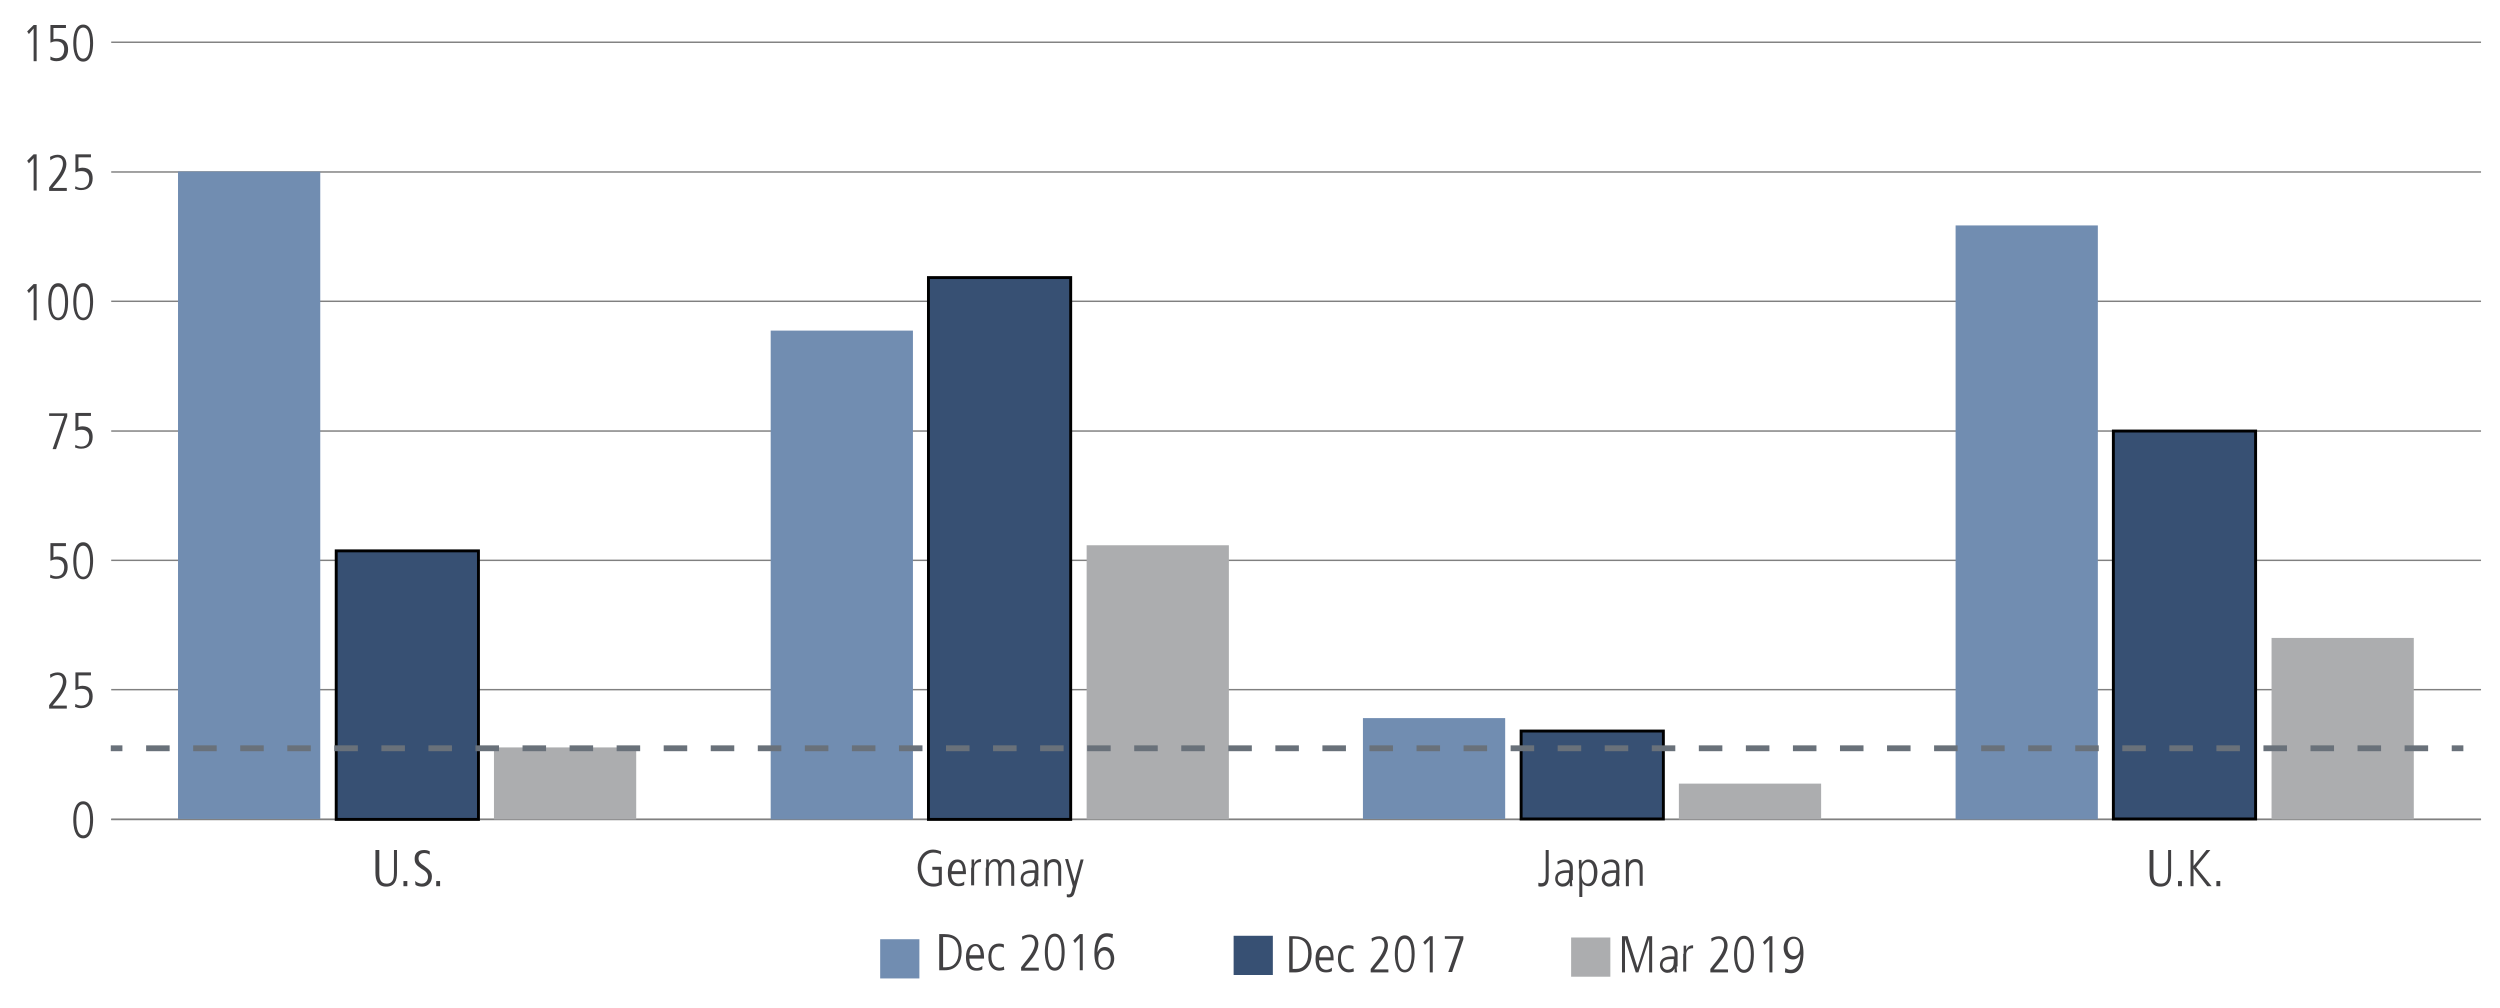 <?xml version="1.0" encoding="utf-8"?>
<!-- Generator: Adobe Illustrator 23.0.3, SVG Export Plug-In . SVG Version: 6.00 Build 0)  -->
<svg version="1.1" id="Layer_1" xmlns="http://www.w3.org/2000/svg" xmlns:xlink="http://www.w3.org/1999/xlink" x="0px" y="0px"
	 viewBox="0 0 580 233.9" style="enable-background:new 0 0 580 233.9;" xml:space="preserve">
<style type="text/css">
	.st0{fill:none;stroke:#808080;stroke-width:0.339;stroke-miterlimit:10;}
	.st1{enable-background:new    ;}
	.st2{fill:#414042;}
	.st3{fill:none;}
	.st4{fill:#ACADAF;}
	.st5{fill:#375073;stroke:#000000;stroke-width:0.677;stroke-miterlimit:10;}
	.st6{fill:#718DB1;}
	.st7{fill:#375073;}
	.st8{fill:none;stroke:#69717A;stroke-width:1.354;stroke-miterlimit:10;}
	.st9{fill:none;stroke:#69717A;stroke-width:1.354;stroke-miterlimit:10;stroke-dasharray:5.458,5.458;}
</style>
<g>
	<g>
		<line class="st0" x1="25.8" y1="190.1" x2="575.6" y2="190.1"/>
	</g>
	<g>
		<g>
			<g class="st1">
				<path class="st2" d="M19.3,194.5c-2,0-2.3-2.8-2.3-4.3s0.3-4.3,2.3-4.3s2.3,2.8,2.3,4.3S21.3,194.5,19.3,194.5z M19.3,186.6
					c-1.5,0-1.6,2.6-1.6,3.6s0.1,3.6,1.6,3.6s1.6-2.6,1.6-3.6S20.8,186.6,19.3,186.6z"/>
			</g>
			<g class="st1">
				<path class="st2" d="M11.4,163.6l0.6-0.8c1-1.2,2.6-3.1,2.6-4.7c0-0.9-0.4-1.5-1.3-1.5c-0.5,0-1.2,0.3-1.6,0.7l-0.1-0.8
					c0.4-0.2,1-0.5,1.8-0.5c1.5,0,2,1.2,2,2.2c0,1.6-1.4,3.4-2.1,4.2l-1.1,1.3h3.3v0.7h-4.1V163.6z"/>
				<path class="st2" d="M17.5,163.3c0.6,0.4,1.2,0.4,1.4,0.4c1.4,0,1.8-1.1,1.8-2.1c0-1-0.5-1.8-1.8-1.8c-0.7,0-0.9,0.1-1.4,0.3
					c0,0,0,0,0,0V156h3.6v0.7h-2.9v2.6c0.2-0.1,0.6-0.2,0.9-0.2c1.9,0,2.4,1.2,2.4,2.5c0,1.6-0.9,2.7-2.7,2.7
					c-0.7,0-1.1-0.2-1.4-0.3L17.5,163.3z"/>
			</g>
			<g class="st1">
				<path class="st2" d="M11.7,133.3c0.6,0.4,1.2,0.4,1.4,0.4c1.4,0,1.8-1.1,1.8-2.1c0-1-0.5-1.8-1.8-1.8c-0.7,0-0.9,0.1-1.4,0.3
					c0,0,0,0,0,0V126h3.6v0.7h-2.9v2.6c0.2-0.1,0.6-0.2,0.9-0.2c1.9,0,2.4,1.2,2.4,2.5c0,1.6-0.9,2.7-2.7,2.7
					c-0.7,0-1.1-0.2-1.4-0.3L11.7,133.3z"/>
				<path class="st2" d="M19.3,134.4c-2,0-2.3-2.8-2.3-4.3s0.3-4.3,2.3-4.3c2,0,2.3,2.8,2.3,4.3S21.3,134.4,19.3,134.4z M19.3,126.6
					c-1.5,0-1.6,2.6-1.6,3.6s0.1,3.6,1.6,3.6c1.5,0,1.6-2.6,1.6-3.6S20.8,126.6,19.3,126.6z"/>
			</g>
			<g class="st1">
				<path class="st2" d="M11.4,95.9h4.2v0.7l-2.6,7.6h-0.8l2.7-7.7h-3.5V95.9z"/>
				<path class="st2" d="M17.5,103.2c0.6,0.4,1.2,0.4,1.4,0.4c1.4,0,1.8-1.1,1.8-2.1c0-1-0.5-1.8-1.8-1.8c-0.7,0-0.9,0.1-1.4,0.3
					c0,0,0,0,0,0v-4.2h3.6v0.7h-2.9v2.6c0.2-0.1,0.6-0.2,0.9-0.2c1.9,0,2.4,1.2,2.4,2.5c0,1.6-0.9,2.7-2.7,2.7
					c-0.7,0-1.1-0.2-1.4-0.3L17.5,103.2z"/>
			</g>
			<g class="st1">
				<path class="st2" d="M7.8,65.9h0.7v8.4H7.8v-7.5L6.7,68l-0.4-0.6L7.8,65.9z"/>
				<path class="st2" d="M13.5,74.3c-2,0-2.3-2.8-2.3-4.3s0.3-4.3,2.3-4.3c2,0,2.3,2.8,2.3,4.3S15.6,74.3,13.5,74.3z M13.5,66.5
					c-1.5,0-1.6,2.6-1.6,3.6c0,1,0.1,3.6,1.6,3.6c1.5,0,1.6-2.6,1.6-3.6C15.1,69.1,15,66.5,13.5,66.5z"/>
				<path class="st2" d="M19.3,74.3c-2,0-2.3-2.8-2.3-4.3s0.3-4.3,2.3-4.3c2,0,2.3,2.8,2.3,4.3S21.3,74.3,19.3,74.3z M19.3,66.5
					c-1.5,0-1.6,2.6-1.6,3.6c0,1,0.1,3.6,1.6,3.6c1.5,0,1.6-2.6,1.6-3.6C20.9,69.1,20.8,66.5,19.3,66.5z"/>
			</g>
			<g class="st1">
				<path class="st2" d="M7.8,35.8h0.7v8.4H7.8v-7.5l-1.1,1.2l-0.4-0.6L7.8,35.8z"/>
				<path class="st2" d="M11.4,43.5l0.6-0.8c1-1.2,2.6-3.1,2.6-4.7c0-0.9-0.4-1.5-1.3-1.5c-0.5,0-1.2,0.3-1.6,0.7l-0.1-0.8
					c0.4-0.2,1-0.5,1.8-0.5c1.5,0,2,1.2,2,2.2c0,1.6-1.4,3.4-2.1,4.2l-1.1,1.3h3.3v0.7h-4.1V43.5z"/>
				<path class="st2" d="M17.5,43.2c0.6,0.4,1.2,0.4,1.4,0.4c1.4,0,1.8-1.1,1.8-2.1c0-1-0.5-1.8-1.8-1.8c-0.7,0-0.9,0.1-1.4,0.3
					c0,0,0,0,0,0v-4.2h3.6v0.7h-2.9v2.6c0.2-0.1,0.6-0.2,0.9-0.2c1.9,0,2.4,1.2,2.4,2.5c0,1.6-0.9,2.7-2.7,2.7
					c-0.7,0-1.1-0.2-1.4-0.3L17.5,43.2z"/>
			</g>
			<g class="st1">
				<path class="st2" d="M7.8,5.8h0.7v8.4H7.8V6.6L6.7,7.9L6.3,7.3L7.8,5.8z"/>
				<path class="st2" d="M11.7,13.1c0.6,0.4,1.2,0.4,1.4,0.4c1.4,0,1.8-1.1,1.8-2.1c0-1-0.5-1.8-1.8-1.8c-0.7,0-0.9,0.1-1.4,0.3
					c0,0,0,0,0,0V5.8h3.6v0.7h-2.9v2.6C12.7,9,13.1,9,13.4,9c1.9,0,2.4,1.2,2.4,2.5c0,1.6-0.9,2.7-2.7,2.7c-0.7,0-1.1-0.2-1.4-0.3
					L11.7,13.1z"/>
				<path class="st2" d="M19.3,14.3c-2,0-2.3-2.8-2.3-4.3s0.3-4.3,2.3-4.3c2,0,2.3,2.8,2.3,4.3S21.3,14.3,19.3,14.3z M19.3,6.4
					c-1.5,0-1.6,2.6-1.6,3.6c0,1,0.1,3.6,1.6,3.6c1.5,0,1.6-2.6,1.6-3.6C20.9,9,20.8,6.4,19.3,6.4z"/>
			</g>
		</g>
		<line class="st3" x1="25.8" y1="190.1" x2="25.8" y2="9.8"/>
		<g>
			<g>
				<line class="st0" x1="25.8" y1="190.1" x2="575.6" y2="190.1"/>
				<line class="st0" x1="25.8" y1="160" x2="575.6" y2="160"/>
				<line class="st0" x1="25.8" y1="130" x2="575.6" y2="130"/>
				<line class="st0" x1="25.8" y1="100" x2="575.6" y2="100"/>
				<line class="st0" x1="25.8" y1="69.9" x2="575.6" y2="69.9"/>
				<line class="st0" x1="25.8" y1="39.9" x2="575.6" y2="39.9"/>
				<line class="st0" x1="25.8" y1="9.8" x2="575.6" y2="9.8"/>
			</g>
		</g>
	</g>
	<g>
		<g>
			<g>
				<rect x="114.6" y="173.4" class="st4" width="33" height="16.7"/>
				<rect x="252.1" y="126.5" class="st4" width="33" height="63.6"/>
				<rect x="389.5" y="181.8" class="st4" width="33" height="8.3"/>
				<rect x="527" y="148" class="st4" width="33" height="42.1"/>
			</g>
		</g>
		<g>
			<g>
				<rect x="78" y="127.8" class="st5" width="33" height="62.3"/>
				<rect x="215.4" y="64.4" class="st5" width="33" height="125.7"/>
				<rect x="352.9" y="169.6" class="st5" width="33" height="20.4"/>
				<rect x="490.3" y="100" class="st5" width="33" height="90"/>
			</g>
		</g>
		<g>
			<g>
				<rect x="41.3" y="39.8" class="st6" width="33" height="150.2"/>
				<rect x="178.8" y="76.7" class="st6" width="33" height="113.4"/>
				<rect x="316.2" y="166.6" class="st6" width="33" height="23.4"/>
				<rect x="453.7" y="52.3" class="st6" width="33" height="137.8"/>
			</g>
		</g>
	</g>
	<g>
		<g class="st1">
			<path class="st2" d="M376.5,217.2h1.1l2.3,7.3h0l2.3-7.3h1.1v8.4h-0.7v-7.7h0l-2.5,7.7h-0.6l-2.5-7.7h0v7.7h-0.7V217.2z"/>
			<path class="st2" d="M389,224.2c0,0.5,0,0.9,0.1,1.4h-0.6l0-0.9h0c-0.4,0.7-0.9,1-1.7,1c-0.9,0-1.7-0.8-1.7-1.8c0-2,2.1-2,3-2
				h0.4c0-0.8,0-1.9-1.3-1.9c-0.8,0-1.5,0.6-1.5,0.6l-0.1-0.7c0.6-0.3,1-0.5,1.7-0.5c1.9,0,1.9,1.6,1.9,2V224.2z M388.4,222.5
				c-1.4,0-2.7,0-2.7,1.4c0,0.5,0.4,1.1,1.1,1.1c0.3,0,1.5-0.1,1.5-1.8V222.5z"/>
			<path class="st2" d="M390.6,221.3c0-0.6,0-1.3,0-1.9h0.6c0,0.4,0,0.7,0,1h0c0.4-0.9,1-1.1,1.6-1.1v0.7c-1.1,0-1.6,0.5-1.6,1.6
				v3.8h-0.7V221.3z"/>
			<path class="st2" d="M396.8,224.8l0.6-0.8c1-1.2,2.6-3.1,2.6-4.7c0-0.9-0.4-1.5-1.3-1.5c-0.5,0-1.2,0.3-1.6,0.7l-0.1-0.8
				c0.4-0.2,1-0.5,1.8-0.5c1.5,0,2,1.2,2,2.2c0,1.6-1.4,3.4-2.1,4.2l-1.1,1.3h3.3v0.7h-4.1V224.8z"/>
			<path class="st2" d="M404.6,225.7c-2,0-2.3-2.8-2.3-4.3s0.3-4.3,2.3-4.3c2,0,2.3,2.8,2.3,4.3S406.7,225.7,404.6,225.7z
				 M404.6,217.8c-1.5,0-1.6,2.6-1.6,3.6s0.1,3.6,1.6,3.6c1.5,0,1.6-2.6,1.6-3.6S406.1,217.8,404.6,217.8z"/>
			<path class="st2" d="M410.5,217.2h0.7v8.4h-0.7V218l-1.1,1.2l-0.4-0.6L410.5,217.2z"/>
			<path class="st2" d="M414.2,224.6c0.2,0.1,0.6,0.4,1.2,0.4c2.2,0,2.3-3.3,2.3-3.6h0c-0.5,1.1-1.4,1.2-1.7,1.2
				c-1.7,0-2.2-1.7-2.2-2.7c0-1.1,0.6-2.6,2.3-2.6c2,0,2.3,2.3,2.3,3.7c0,1,0,4.8-2.9,4.8c-0.4,0-1-0.1-1.4-0.2L414.2,224.6z
				 M416.2,217.8c-0.7,0-1.5,0.5-1.5,2.1c0,0.6,0.3,1.9,1.5,1.9c0.9,0,1.4-0.8,1.4-2C417.6,218.2,416.7,217.8,416.2,217.8z"/>
		</g>
		<g class="st1">
			<path class="st2" d="M299.1,217.2h1.1c2.8,0,4.1,1.4,4.1,4.1c0,2.4-1.2,4.3-3.9,4.3h-1.3V217.2z M299.8,224.8h0.8
				c1.9,0,2.9-1.4,2.9-3.5c0-1.3-0.2-3.5-3-3.5h-0.6V224.8z"/>
			<path class="st2" d="M306,222.7c0,2.3,1.5,2.3,1.7,2.3c0.4,0,1-0.2,1.3-0.5l0,0.8c-0.3,0.2-0.7,0.3-1.4,0.3
				c-2.4,0-2.4-2.5-2.4-3.1c0-2.3,1.1-3.1,2.2-3.1c1.8,0,2,1.9,2,3.4H306z M308.7,222.1c0-1.6-0.7-2.1-1.2-2.1
				c-0.9,0-1.4,1.3-1.4,2.1H308.7z"/>
			<path class="st2" d="M314,220.3c-0.3-0.2-0.7-0.3-1.1-0.3c-0.9,0-1.8,0.6-1.8,2.3c0,2.2,1.2,2.6,1.9,2.6c0.3,0,0.8-0.1,1-0.3
				l0.1,0.8c-0.3,0.1-0.8,0.2-1.2,0.2c-1.3,0-2.5-1-2.5-3.1c0-1.9,0.8-3.2,2.5-3.2c0.5,0,0.9,0.1,1.1,0.2L314,220.3z"/>
			<path class="st2" d="M318,224.8l0.6-0.8c1-1.2,2.6-3.1,2.6-4.7c0-0.9-0.4-1.5-1.3-1.5c-0.5,0-1.2,0.3-1.6,0.7l-0.1-0.8
				c0.4-0.2,1-0.5,1.8-0.5c1.5,0,2,1.2,2,2.2c0,1.6-1.4,3.4-2.1,4.2l-1.1,1.3h3.3v0.7H318V224.8z"/>
			<path class="st2" d="M325.9,225.6c-2,0-2.3-2.8-2.3-4.3s0.3-4.3,2.3-4.3s2.3,2.8,2.3,4.3S327.9,225.6,325.9,225.6z M325.9,217.8
				c-1.5,0-1.6,2.6-1.6,3.6s0.1,3.6,1.6,3.6s1.6-2.6,1.6-3.6S327.4,217.8,325.9,217.8z"/>
			<path class="st2" d="M331.7,217.2h0.7v8.4h-0.7V218l-1.1,1.2l-0.4-0.6L331.7,217.2z"/>
			<path class="st2" d="M335.3,217.2h4.2v0.7l-2.6,7.6H336l2.7-7.7h-3.5V217.2z"/>
		</g>
		<g class="st1">
			<path class="st2" d="M217.9,216.7h1.1c2.8,0,4.1,1.4,4.1,4.1c0,2.4-1.2,4.3-3.9,4.3h-1.3V216.7z M218.7,224.4h0.8
				c1.9,0,2.9-1.4,2.9-3.5c0-1.3-0.2-3.5-3-3.5h-0.6V224.4z"/>
			<path class="st2" d="M224.9,222.3c0,2.3,1.5,2.3,1.7,2.3c0.4,0,1-0.2,1.3-0.5l0,0.8c-0.3,0.2-0.7,0.3-1.4,0.3
				c-2.4,0-2.4-2.5-2.4-3.1c0-2.3,1.1-3.1,2.2-3.1c1.8,0,2,1.9,2,3.4H224.9z M227.5,221.6c0-1.6-0.7-2.1-1.2-2.1
				c-0.9,0-1.4,1.3-1.4,2.1H227.5z"/>
			<path class="st2" d="M232.9,219.9c-0.3-0.2-0.7-0.3-1.1-0.3c-0.9,0-1.8,0.6-1.8,2.3c0,2.2,1.2,2.6,1.9,2.6c0.3,0,0.8-0.1,1-0.3
				l0.1,0.8c-0.3,0.1-0.8,0.2-1.2,0.2c-1.3,0-2.5-1-2.5-3.1c0-1.9,0.8-3.2,2.5-3.2c0.5,0,0.9,0.1,1.1,0.2L232.9,219.9z"/>
			<path class="st2" d="M236.9,224.4l0.6-0.8c1-1.2,2.6-3.1,2.6-4.7c0-0.9-0.4-1.5-1.3-1.5c-0.5,0-1.2,0.3-1.6,0.7l-0.1-0.8
				c0.4-0.2,1-0.5,1.8-0.5c1.5,0,2,1.2,2,2.2c0,1.6-1.4,3.4-2.1,4.2l-1.1,1.3h3.3v0.7h-4.1V224.4z"/>
			<path class="st2" d="M244.7,225.2c-2,0-2.3-2.8-2.3-4.3s0.3-4.3,2.3-4.3c2,0,2.3,2.8,2.3,4.3S246.7,225.2,244.7,225.2z
				 M244.7,217.3c-1.5,0-1.6,2.6-1.6,3.6s0.1,3.6,1.6,3.6c1.5,0,1.6-2.6,1.6-3.6S246.2,217.3,244.7,217.3z"/>
			<path class="st2" d="M250.5,216.7h0.7v8.4h-0.7v-7.5l-1.1,1.2l-0.4-0.6L250.5,216.7z"/>
			<path class="st2" d="M258.1,217.7c-0.2-0.1-0.6-0.4-1.2-0.4c-2.2,0-2.3,3.3-2.3,3.6h0c0.5-1.1,1.4-1.2,1.7-1.2
				c1.7,0,2.2,1.7,2.2,2.7c0,1.1-0.6,2.6-2.3,2.6c-2,0-2.3-2.3-2.3-3.7c0-1,0-4.8,2.9-4.8c0.4,0,1,0.1,1.4,0.2L258.1,217.7z
				 M256.2,224.5c0.7,0,1.5-0.5,1.5-2.1c0-0.6-0.3-1.9-1.5-1.9c-0.9,0-1.4,0.8-1.4,2C254.8,224.1,255.7,224.5,256.2,224.5z"/>
		</g>
	</g>
	<g>
		<g class="st1">
			<path class="st2" d="M498.9,197.2h0.7v5.3c0,1.3,0.2,2.5,1.7,2.5c1.6,0,1.7-1.4,1.7-2.5v-5.3h0.7v5.3c0,1.7-0.5,3.2-2.5,3.2
				c-1.9,0-2.5-1.4-2.5-3.2V197.2z"/>
		</g>
		<g class="st1">
			<path class="st2" d="M505.3,204.4h0.9v1.2h-0.9V204.4z"/>
			<path class="st2" d="M508.2,197.2h0.7v3.7h0l3-3.7h0.9l-3.3,4l3.6,4.4h-1l-3.2-4.1h0v4.1h-0.7V197.2z"/>
		</g>
		<g class="st1">
			<path class="st2" d="M514.2,204.4h0.9v1.2h-0.9V204.4z"/>
		</g>
		<g class="st1">
			<path class="st2" d="M357,204.8c0.2,0.1,0.3,0.1,0.6,0.1c1,0,1-0.9,1-1.7v-6h0.7v6.1c0,1.2-0.2,2.4-1.8,2.4c-0.2,0-0.4,0-0.6-0.1
				V204.8z"/>
		</g>
		<g class="st1">
			<path class="st2" d="M364.7,204.2c0,0.5,0,0.9,0.1,1.4h-0.6l0-0.9h0c-0.4,0.7-0.9,1-1.7,1c-0.9,0-1.7-0.8-1.7-1.8c0-2,2.1-2,3-2
				h0.4c0-0.8,0-1.9-1.3-1.9c-0.8,0-1.5,0.6-1.5,0.6l-0.1-0.7c0.6-0.3,1-0.5,1.7-0.5c1.9,0,1.9,1.6,1.9,2V204.2z M364.1,202.5
				c-1.4,0-2.7,0-2.7,1.4c0,0.5,0.4,1.1,1.1,1.1c0.3,0,1.5-0.1,1.5-1.8V202.5z"/>
			<path class="st2" d="M366.3,201.5c0-1,0-1.5,0-2h0.6v0.9h0c0.4-0.6,0.9-1,1.6-1c2,0,2.1,2.5,2.1,2.9c0,1.7-0.6,3.3-2,3.3
				c-0.7,0-1.3-0.3-1.5-0.9h0v3.4h-0.7V201.5z M368.4,200c-1.2,0-1.5,1.2-1.5,2.4c0,0.8,0,2.6,1.5,2.6c1,0,1.4-1.1,1.4-2.5
				C369.8,202,369.8,200,368.4,200z"/>
			<path class="st2" d="M375.6,204.2c0,0.5,0,0.9,0.1,1.4H375l0-0.9h0c-0.4,0.7-0.9,1-1.7,1c-0.9,0-1.7-0.8-1.7-1.8c0-2,2.1-2,3-2
				h0.4c0-0.8,0-1.9-1.3-1.9c-0.8,0-1.5,0.6-1.5,0.6l-0.1-0.7c0.6-0.3,1-0.5,1.7-0.5c1.9,0,1.9,1.6,1.9,2V204.2z M375,202.5
				c-1.4,0-2.7,0-2.7,1.4c0,0.5,0.4,1.1,1.1,1.1c0.3,0,1.5-0.1,1.5-1.8V202.5z"/>
			<path class="st2" d="M377.2,201.3c0-0.6,0-1.3,0-1.9h0.6c0,0.3,0,0.5,0,0.9h0c0.1-0.3,0.5-1,1.6-1c1.7,0,1.7,1.7,1.7,2.1v4.1
				h-0.7v-4.1c0-0.4,0-1.4-1.1-1.4c-0.9,0-1.4,0.8-1.4,1.8v3.8h-0.7V201.3z"/>
		</g>
		<g class="st1">
			<path class="st2" d="M216.3,201.1h2.2v4.1c-0.6,0.3-1.2,0.5-1.9,0.5c-2.9,0-3.7-2.8-3.7-4.4c0-2.1,1.3-4.2,3.6-4.2
				c0.7,0,1.5,0.3,1.8,0.4l0,0.8c-0.3-0.3-1.1-0.5-1.8-0.5c-1.2,0-2.8,0.9-2.8,3.6c0,1.5,0.7,3.6,2.9,3.6c0.4,0,0.8,0,1.2-0.3v-2.9
				h-1.5V201.1z"/>
			<path class="st2" d="M220.7,202.7c0,2.3,1.5,2.3,1.7,2.3c0.4,0,1-0.2,1.3-0.5l0,0.8c-0.3,0.2-0.7,0.3-1.4,0.3
				c-2.4,0-2.4-2.5-2.4-3.1c0-2.3,1.1-3.1,2.2-3.1c1.8,0,2,1.9,2,3.4H220.7z M223.4,202.1c0-1.6-0.7-2.1-1.2-2.1
				c-0.9,0-1.4,1.3-1.4,2.1H223.4z"/>
			<path class="st2" d="M225.4,201.3c0-0.6,0-1.3,0-1.9h0.6c0,0.4,0,0.7,0,1h0c0.4-0.9,1-1.1,1.6-1.1v0.7c-1.1,0-1.6,0.5-1.6,1.6
				v3.8h-0.7V201.3z"/>
			<path class="st2" d="M228.8,201.3c0-0.6,0-1.3,0-1.9h0.6c0,0.3,0,0.5,0,0.9h0c0.2-0.4,0.6-1,1.4-1c1,0,1.3,0.6,1.4,1
				c0.2-0.3,0.6-1,1.5-1c1.2,0,1.6,1,1.6,2v4.2h-0.7v-4.1c0-0.4,0-1.4-1-1.4c-0.9,0-1.3,0.8-1.3,1.6v3.9h-0.7v-4.3
				c0-0.8-0.3-1.3-0.9-1.3c-0.8,0-1.3,0.8-1.3,1.8v3.8h-0.7V201.3z"/>
			<path class="st2" d="M240.7,204.2c0,0.5,0,0.9,0.1,1.4h-0.6l0-0.9h0c-0.4,0.7-0.9,1-1.7,1c-0.9,0-1.7-0.8-1.7-1.8c0-2,2.1-2,3-2
				h0.4c0-0.8,0-1.9-1.3-1.9c-0.8,0-1.5,0.6-1.5,0.6l-0.1-0.7c0.6-0.3,1-0.5,1.7-0.5c1.9,0,1.9,1.6,1.9,2V204.2z M240.1,202.5
				c-1.4,0-2.7,0-2.7,1.4c0,0.5,0.4,1.1,1.1,1.1c0.3,0,1.5-0.1,1.5-1.8V202.5z"/>
			<path class="st2" d="M242.3,201.3c0-0.6,0-1.3,0-1.9h0.6c0,0.3,0,0.5,0,0.9h0c0.1-0.3,0.5-1,1.6-1c1.7,0,1.7,1.7,1.7,2.1v4.1
				h-0.7v-4.1c0-0.4,0-1.4-1.1-1.4c-0.9,0-1.4,0.8-1.4,1.8v3.8h-0.7V201.3z"/>
			<path class="st2" d="M249.3,204.5L249.3,204.5l1.4-5.1h0.7l-2,7.3c-0.2,0.8-0.4,1.5-1.4,1.5c-0.2,0-0.3,0-0.5-0.1l0-0.7
				c0.1,0.1,0.3,0.1,0.5,0.1c0.3,0,0.5-0.3,0.6-0.7l0.3-1.2l-1.8-6.3h0.7L249.3,204.5z"/>
		</g>
		<g class="st1">
			<path class="st2" d="M87.2,197.2H88v5.3c0,1.3,0.2,2.5,1.7,2.5c1.6,0,1.7-1.4,1.7-2.5v-5.3h0.7v5.3c0,1.7-0.5,3.2-2.5,3.2
				c-1.9,0-2.5-1.4-2.5-3.2V197.2z"/>
		</g>
		<g class="st1">
			<path class="st2" d="M93.6,204.4h0.9v1.2h-0.9V204.4z"/>
		</g>
		<g class="st1">
			<path class="st2" d="M96.3,204.4c0.6,0.5,1.3,0.6,1.5,0.6c1.3,0,1.5-1.2,1.5-1.5c0-1-0.6-1.4-1.6-2c-1.2-0.8-1.5-1.3-1.5-2.3
				c0-1.9,1.7-2,2.2-2c0.7,0,1.1,0.2,1.3,0.3l0,0.8c-0.3-0.2-0.7-0.4-1.3-0.4c-0.5,0-1.3,0.3-1.3,1.2c0,0.8,0.4,1.2,1.2,1.7
				c1.5,1.1,1.9,1.5,1.9,2.6c0,1.4-1,2.3-2.2,2.3c-0.5,0-1.2-0.1-1.6-0.4L96.3,204.4z"/>
			<path class="st2" d="M101.2,204.4h0.9v1.2h-0.9V204.4z"/>
		</g>
	</g>
</g>
<rect x="286.2" y="217.1" class="st7" width="9.1" height="9.1"/>
<rect x="364.5" y="217.5" class="st4" width="9.1" height="9.1"/>
<rect x="204.2" y="217.9" class="st6" width="9.1" height="9.1"/>
<g>
	<g>
		<line class="st8" x1="25.7" y1="173.6" x2="28.4" y2="173.6"/>
		<line class="st9" x1="33.9" y1="173.6" x2="566.1" y2="173.6"/>
		<line class="st8" x1="568.8" y1="173.6" x2="571.5" y2="173.6"/>
	</g>
</g>
</svg>

